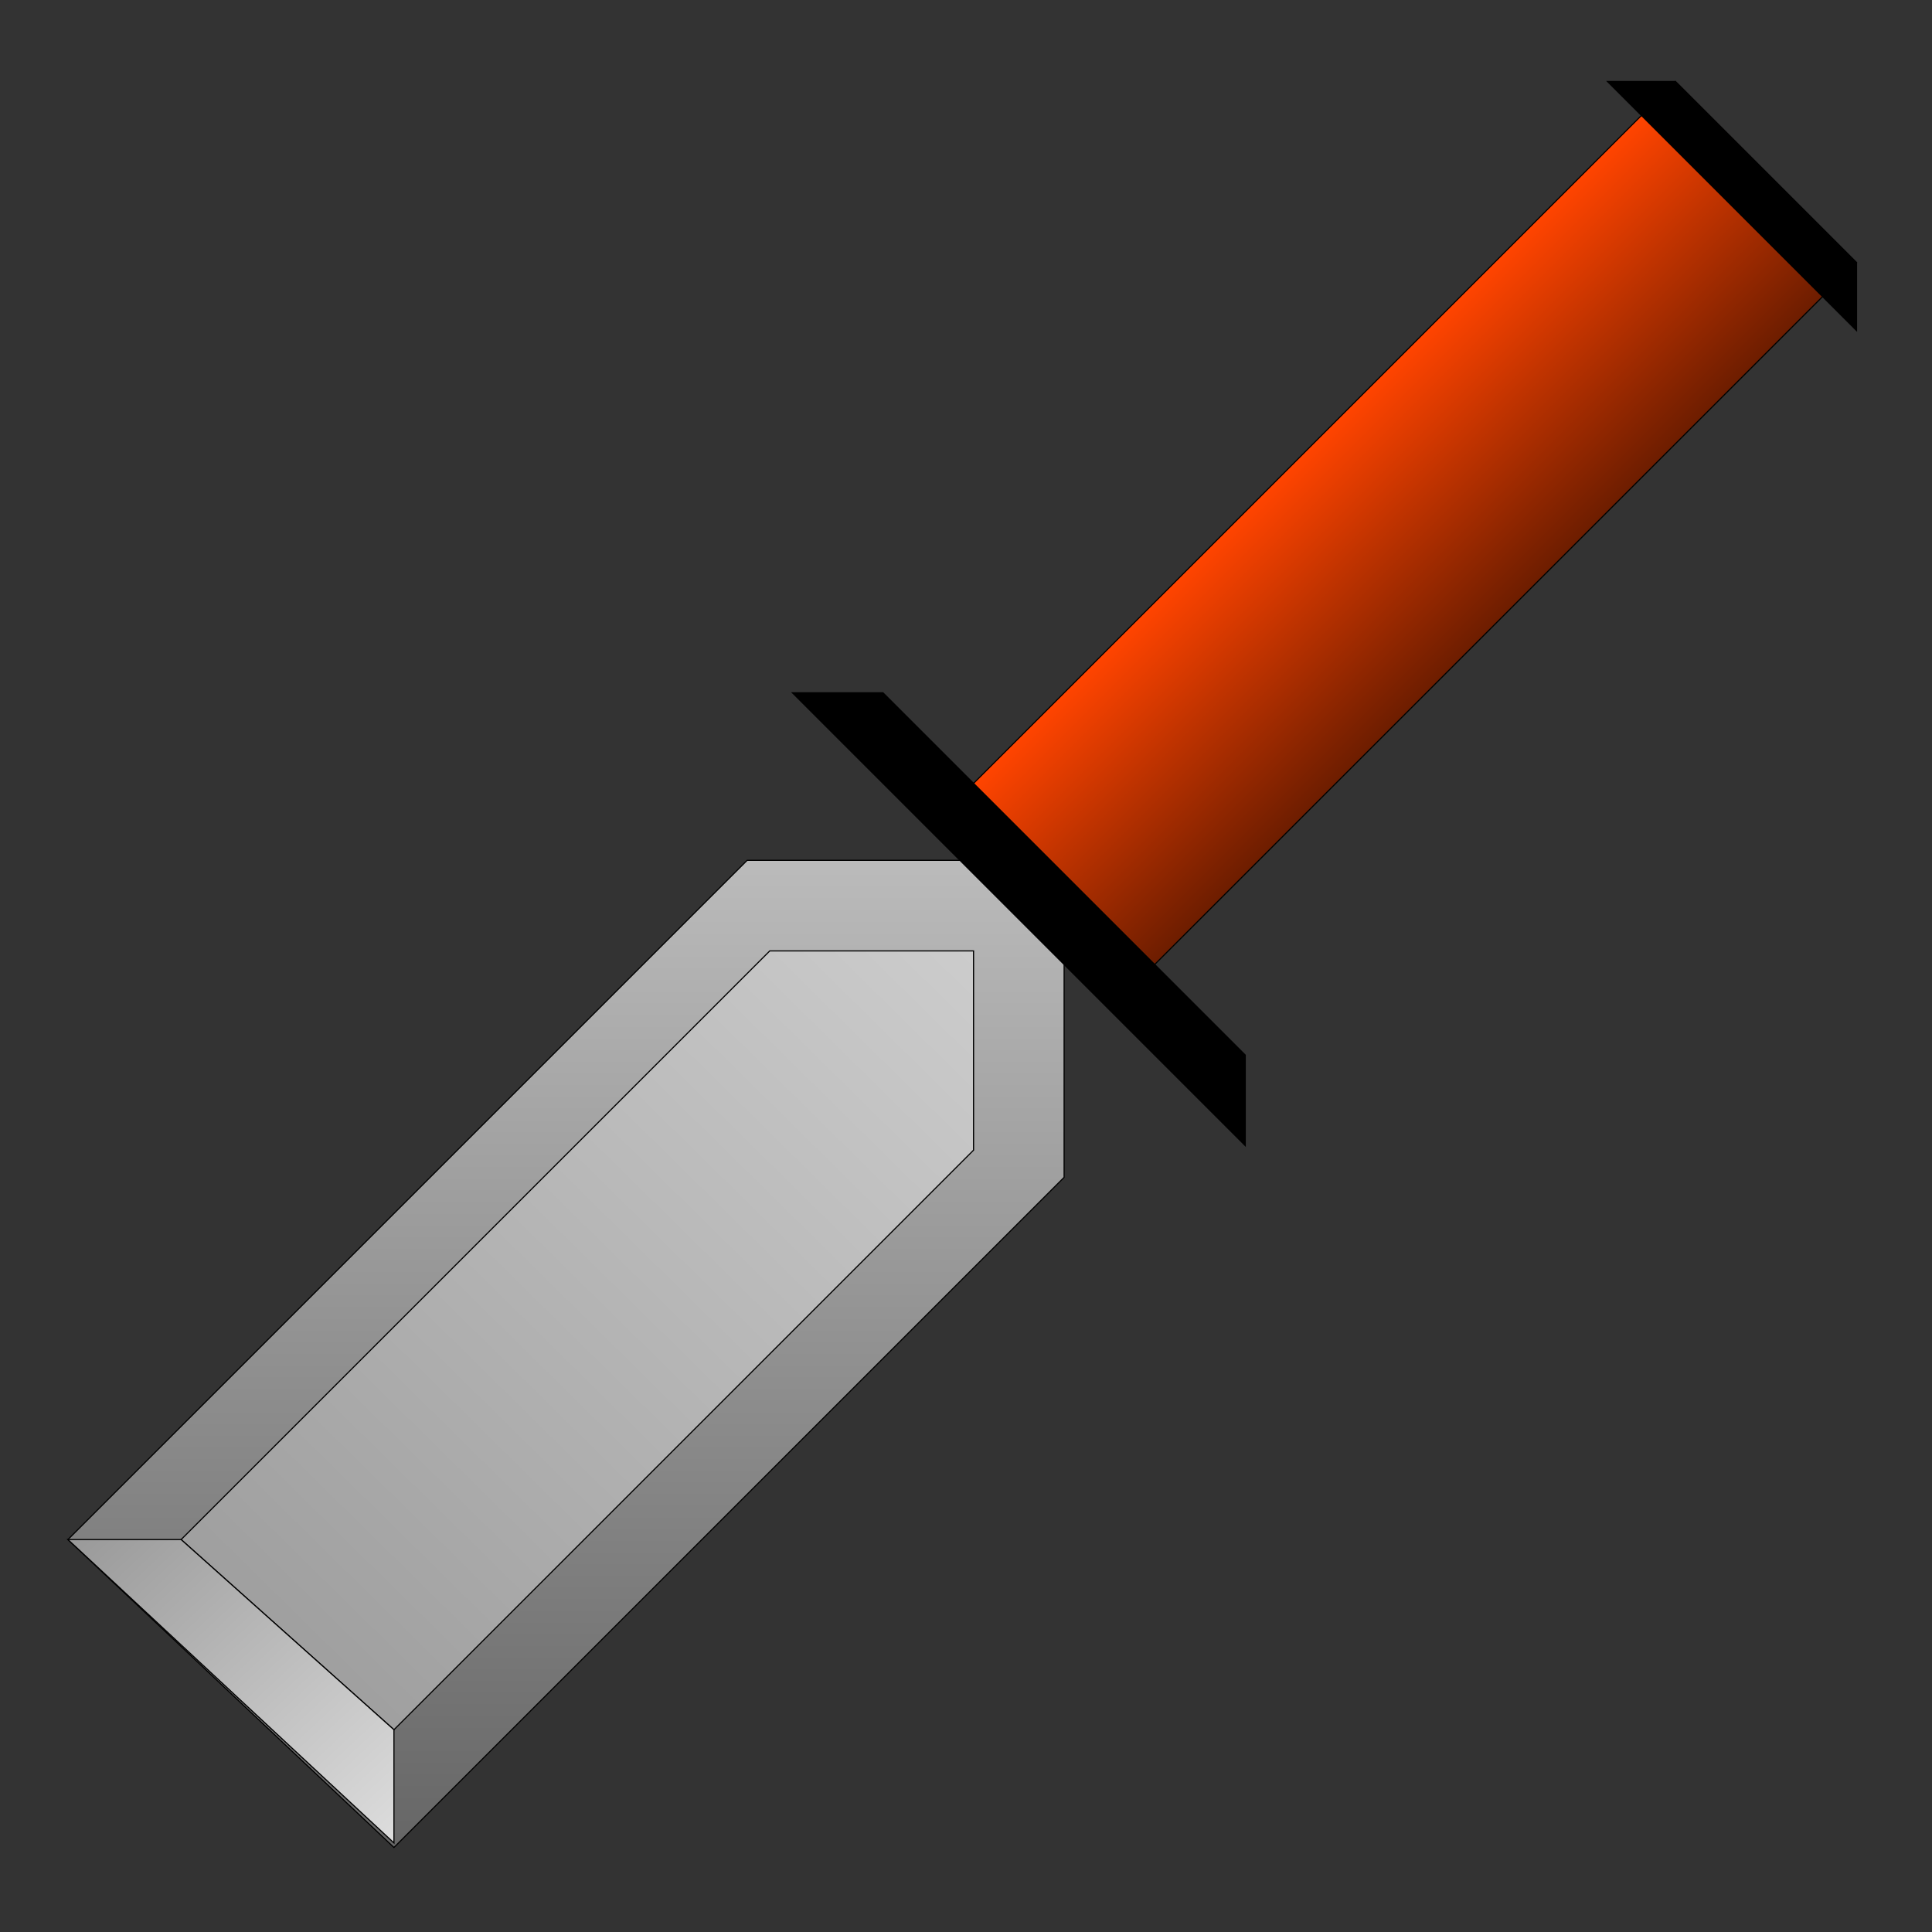 <svg version="1.2" xmlns="http://www.w3.org/2000/svg" width="192px" height="192px" viewBox="0 0 512 512" baseProfile="tiny" xmlns:xlink="http://www.w3.org/1999/xlink">
  <rect x="0" y="0" width="512" height="512" fill="#333333" stroke="none"/>
  <title>Carve SVG Editor Logo</title>
  <desc>A wood chisel with an orange handle</desc>
  <defs>
    <linearGradient id="grey1" y1="0" x1="1" y2="1" x2="0" >
      <stop offset="0" stop-color="#ccc" />
      <stop offset="1" stop-color="#999" />
    </linearGradient>
    <linearGradient id="grey2" y1="1" x1="1" y2="0" x2="0" >
      <stop offset="0" stop-color="#ddd" />
      <stop offset="1" stop-color="#999" />
    </linearGradient>
    <linearGradient id="grey3" y1="0" x1="0" y2="1" x2="0" >
      <stop offset="0" stop-color="#bbb" />
      <stop offset="1" stop-color="#666" />
    </linearGradient>
    <linearGradient id="handlegrad" y1="0" x1="0" y2="1" x2="1" >
      <stop offset="0" stop-color="#FF4" />
      <stop offset="0.4" stop-color="#F40" />
      <stop offset="0.75" stop-color="#000" />
    </linearGradient>
  </defs>
  <g transform="translate(120,120) scale(1.2) translate (-110,-180)" >
    <path fill="url(#grey3)" stroke="#000" stroke-width="0.25px" d="M25,420 l150,-150 c0,0 0,0 70,0 c0,0 0,0 0,70 l-148,148 z" />
    <path fill="url(#grey1)" stroke="#000" stroke-width="0.25px" d="M50,420 L180,290 225,290 225,334 97,462 Z" />
    <path fill="url(#grey2)" stroke="#000" stroke-width="0.25px" d="M50,420 L25,420 97,487 97,462 Z" />
    <g transform="translate(-5,5)" >
      <path fill="url(#handlegrad)" stroke="#000" id="handle" stroke-width="0.25px" d="M385,93 l40,40 -160,160 -40,-40 z" />
      <path fill="#000" stroke="#000" id="handle-cap" stroke-width="0.25px" d="M385,93 l40,40 -0,15 -55,-55 z" />
      <path fill="#000" stroke="#000" id="handle-guard" stroke-width="0.25px" d="M210,228 l80,80 -0,20 -100,-100 z" />
    </g>
  </g>
</svg>